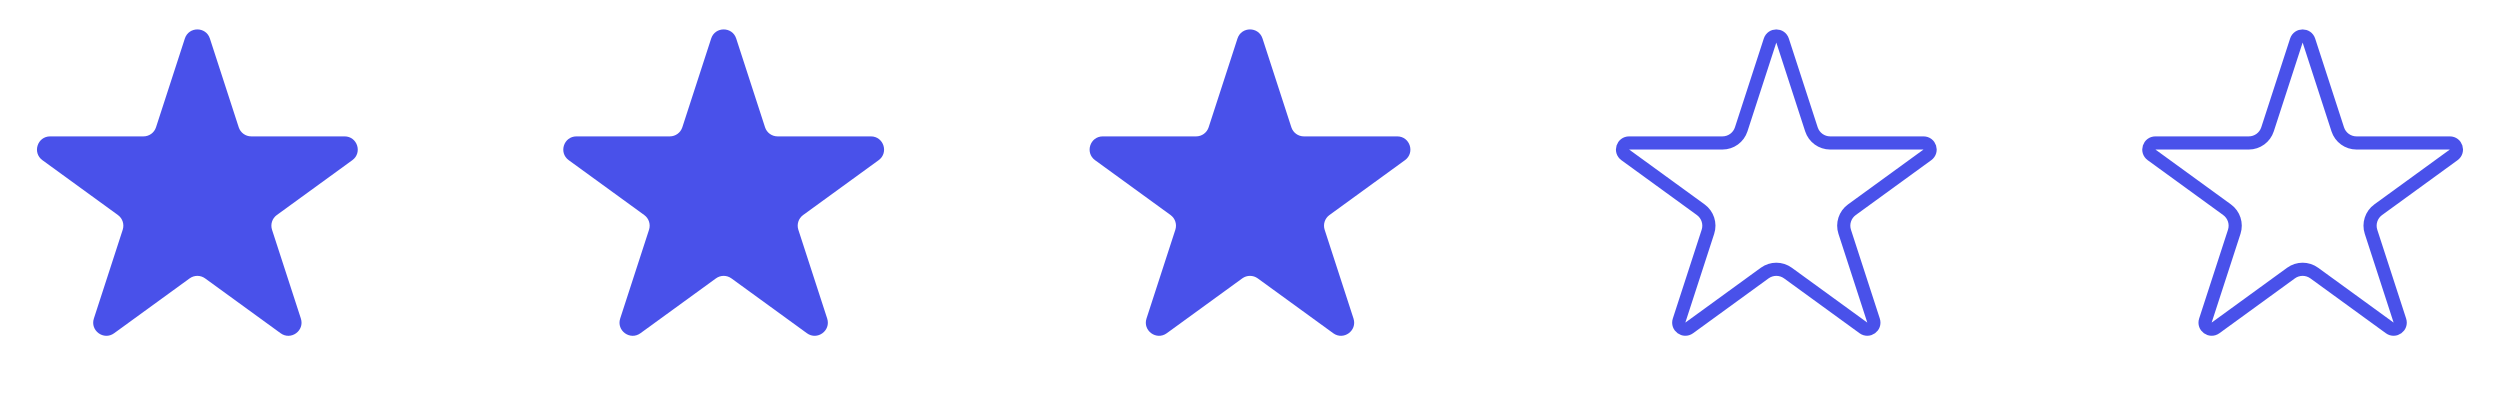 <svg width="190" height="30" viewBox="0 0 190 30" fill="none" xmlns="http://www.w3.org/2000/svg">
<path d="M14.049 2.927C14.348 2.006 15.652 2.006 15.951 2.927L18.143 9.674C18.277 10.086 18.661 10.365 19.094 10.365H26.188C27.157 10.365 27.56 11.604 26.776 12.174L21.037 16.343C20.686 16.598 20.54 17.049 20.674 17.462L22.866 24.208C23.165 25.13 22.111 25.896 21.327 25.326L15.588 21.157C15.237 20.902 14.763 20.902 14.412 21.157L8.673 25.326C7.889 25.896 6.835 25.13 7.134 24.208L9.326 17.462C9.46 17.049 9.314 16.598 8.963 16.343L3.224 12.174C2.44 11.604 2.843 10.365 3.812 10.365H10.906C11.339 10.365 11.723 10.086 11.857 9.674L14.049 2.927Z" fill="#4951EA"/>
<path d="M54.049 2.927C54.348 2.006 55.652 2.006 55.951 2.927L58.143 9.674C58.277 10.086 58.661 10.365 59.094 10.365H66.188C67.157 10.365 67.56 11.604 66.776 12.174L61.037 16.343C60.686 16.598 60.54 17.049 60.674 17.462L62.866 24.208C63.165 25.13 62.111 25.896 61.327 25.326L55.588 21.157C55.237 20.902 54.763 20.902 54.412 21.157L48.673 25.326C47.889 25.896 46.835 25.13 47.134 24.208L49.326 17.462C49.46 17.049 49.314 16.598 48.963 16.343L43.224 12.174C42.44 11.604 42.843 10.365 43.812 10.365H50.906C51.339 10.365 51.723 10.086 51.857 9.674L54.049 2.927Z" fill="#4951EA"/>
<path d="M94.049 2.927C94.348 2.006 95.652 2.006 95.951 2.927L98.143 9.674C98.277 10.086 98.661 10.365 99.094 10.365H106.188C107.157 10.365 107.56 11.604 106.776 12.174L101.037 16.343C100.686 16.598 100.54 17.049 100.674 17.462L102.866 24.208C103.165 25.13 102.111 25.896 101.327 25.326L95.588 21.157C95.237 20.902 94.763 20.902 94.412 21.157L88.673 25.326C87.889 25.896 86.835 25.13 87.134 24.208L89.326 17.462C89.46 17.049 89.314 16.598 88.963 16.343L83.224 12.174C82.44 11.604 82.843 10.365 83.812 10.365H90.906C91.339 10.365 91.723 10.086 91.857 9.674L94.049 2.927Z" fill="#4951EA"/>
<path d="M135.476 3.082L137.668 9.828C137.868 10.446 138.444 10.865 139.094 10.865H146.188C146.673 10.865 146.874 11.485 146.482 11.769L140.743 15.939C140.217 16.321 139.997 16.998 140.198 17.616L142.39 24.363C142.54 24.823 142.013 25.206 141.621 24.922L135.882 20.752C135.356 20.37 134.644 20.37 134.118 20.752L128.379 24.922C127.987 25.206 127.46 24.823 127.61 24.363L129.802 17.616C130.003 16.998 129.783 16.321 129.257 15.939L123.518 11.769C123.126 11.485 123.327 10.865 123.812 10.865H130.906C131.556 10.865 132.132 10.446 132.332 9.828L134.524 3.082C134.674 2.621 135.326 2.621 135.476 3.082Z" stroke="#4951EA"/>
<path d="M174.524 3.082C174.674 2.621 175.326 2.621 175.476 3.082L177.668 9.828C177.868 10.446 178.444 10.865 179.094 10.865H186.188C186.673 10.865 186.874 11.485 186.482 11.769L180.743 15.939C180.217 16.321 179.997 16.998 180.198 17.616L182.39 24.363C182.54 24.823 182.013 25.206 181.621 24.922L175.882 20.752C175.356 20.37 174.644 20.37 174.118 20.752L168.379 24.922C167.987 25.206 167.46 24.823 167.61 24.363L169.802 17.616C170.003 16.998 169.783 16.321 169.257 15.939L163.518 11.769C163.126 11.485 163.327 10.865 163.812 10.865H170.906C171.556 10.865 172.132 10.446 172.332 9.828L174.524 3.082Z" stroke="#4951EA"/>
</svg>
